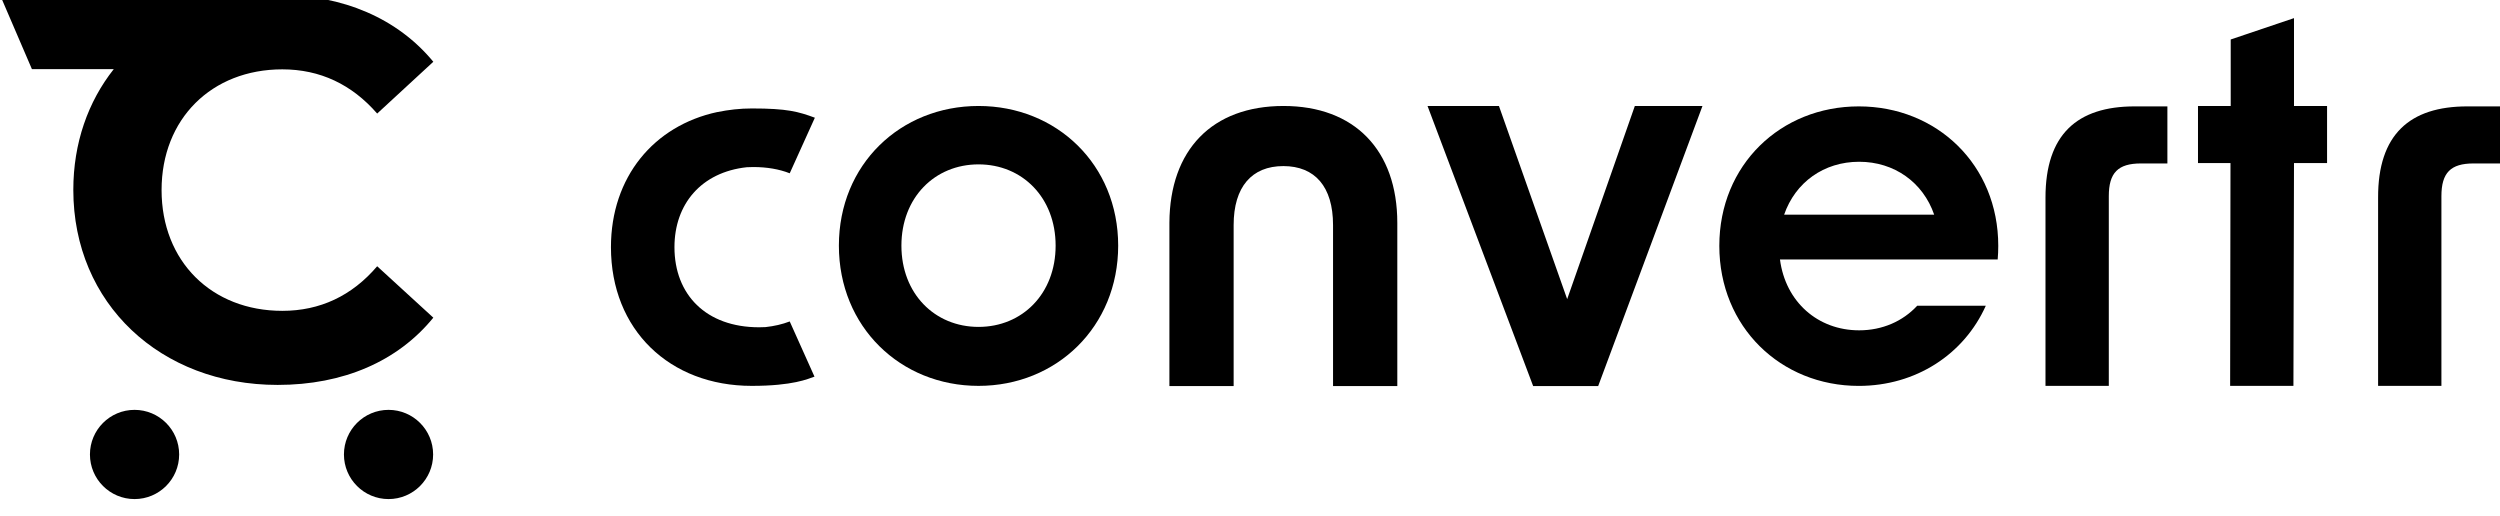 <svg xmlns="http://www.w3.org/2000/svg" width="92" height="19" viewBox="0 0 92 19" fill="none">
  <g clip-path="url(#clip0_12_653)">
    <path d="M29.062 11.829C28.791 11.933 28.491 12.003 28.172 12.037C28.088 12.037 28.012 12.044 27.935 12.044C25.981 12.044 24.82 10.841 24.82 9.096C24.82 7.51 25.807 6.335 27.483 6.154C27.567 6.154 27.643 6.147 27.72 6.147C28.22 6.147 28.672 6.224 29.062 6.377L29.987 4.332C29.382 4.109 28.971 3.991 27.671 3.991C27.233 3.991 26.809 4.04 26.405 4.123H26.398C24.062 4.624 22.483 6.516 22.483 9.096C22.483 12.135 24.639 14.2 27.664 14.2C29.18 14.2 29.736 13.943 29.973 13.86L29.062 11.829Z" fill="black"/>
    <path d="M30.871 9.04C30.871 6.049 33.138 3.9 36.01 3.9C38.882 3.9 41.149 6.056 41.149 9.04C41.149 12.023 38.882 14.2 36.01 14.2C33.138 14.2 30.871 12.03 30.871 9.04ZM36.01 12.03C37.623 12.03 38.847 10.806 38.847 9.04C38.847 7.273 37.623 6.049 36.01 6.049C34.397 6.049 33.172 7.273 33.172 9.04C33.172 10.806 34.397 12.03 36.01 12.03Z" fill="black"/>
    <path d="M47.234 3.9C49.842 3.9 51.421 5.521 51.421 8.205V14.207H49.056V8.282C49.056 6.87 48.389 6.112 47.227 6.112C46.066 6.112 45.398 6.877 45.398 8.282V14.207H43.034V8.198C43.048 5.514 44.605 3.9 47.234 3.9Z" fill="black"/>
    <path d="M52.533 3.9H55.161L57.672 11.008L60.162 3.9H62.651L58.813 14.207H56.42L52.533 3.9Z" fill="black"/>
    <path d="M78.556 3.915H79.76V6.015H78.786C77.944 6.015 77.604 6.356 77.604 7.218V14.201H75.274V7.274C75.274 4.951 76.435 3.915 78.556 3.915Z" fill="black"/>
    <path d="M82.082 6.001H80.886V3.901H82.09V1.453L84.419 0.667V3.901H85.636V6.001H84.419L84.398 14.2H82.069L82.082 6.001Z" fill="black"/>
    <path d="M90.797 3.915H92V6.015H91.026C90.185 6.015 89.844 6.356 89.844 7.218V14.201H87.514V7.274C87.507 4.951 88.676 3.915 90.797 3.915Z" fill="black"/>
    <path d="M73.515 9.548C73.529 9.381 73.536 9.221 73.536 9.047C73.536 6.064 71.275 3.915 68.403 3.915C65.531 3.915 63.271 6.064 63.271 9.047C63.271 12.031 65.531 14.201 68.403 14.201C70.504 14.201 72.277 13.039 73.077 11.252H70.552C70.024 11.822 69.273 12.156 68.417 12.156C66.894 12.156 65.705 11.106 65.503 9.548H73.515ZM68.417 5.953C69.711 5.953 70.768 6.711 71.178 7.9H65.656C66.067 6.711 67.117 5.953 68.417 5.953Z" fill="black"/>
    <path d="M10.389 11.439C7.788 11.439 5.946 9.617 5.946 6.995C5.946 4.374 7.788 2.552 10.389 2.552C11.78 2.552 12.949 3.108 13.88 4.179L15.946 2.273C14.639 0.688 12.636 -0.188 10.236 -0.188H-0L1.175 2.545H4.186C3.24 3.741 2.698 5.264 2.698 6.988C2.698 11.175 5.911 14.165 10.216 14.165C12.636 14.165 14.639 13.296 15.946 11.69L13.88 9.798C12.949 10.89 11.773 11.439 10.389 11.439Z" fill="black"/>
    <path d="M4.951 18.366C5.858 18.366 6.593 17.631 6.593 16.724C6.593 15.818 5.858 15.083 4.951 15.083C4.045 15.083 3.31 15.818 3.31 16.724C3.31 17.631 4.045 18.366 4.951 18.366Z" fill="black"/>
    <path d="M14.298 18.366C15.204 18.366 15.939 17.631 15.939 16.724C15.939 15.818 15.204 15.083 14.298 15.083C13.392 15.083 12.657 15.818 12.657 16.724C12.657 17.631 13.392 18.366 14.298 18.366Z" fill="black"/>
  </g>
  <defs>
    <clipPath id="clip0_12_653">
      <rect width="92" height="18.554" fill="white"/>
    </clipPath>
  </defs>
</svg>